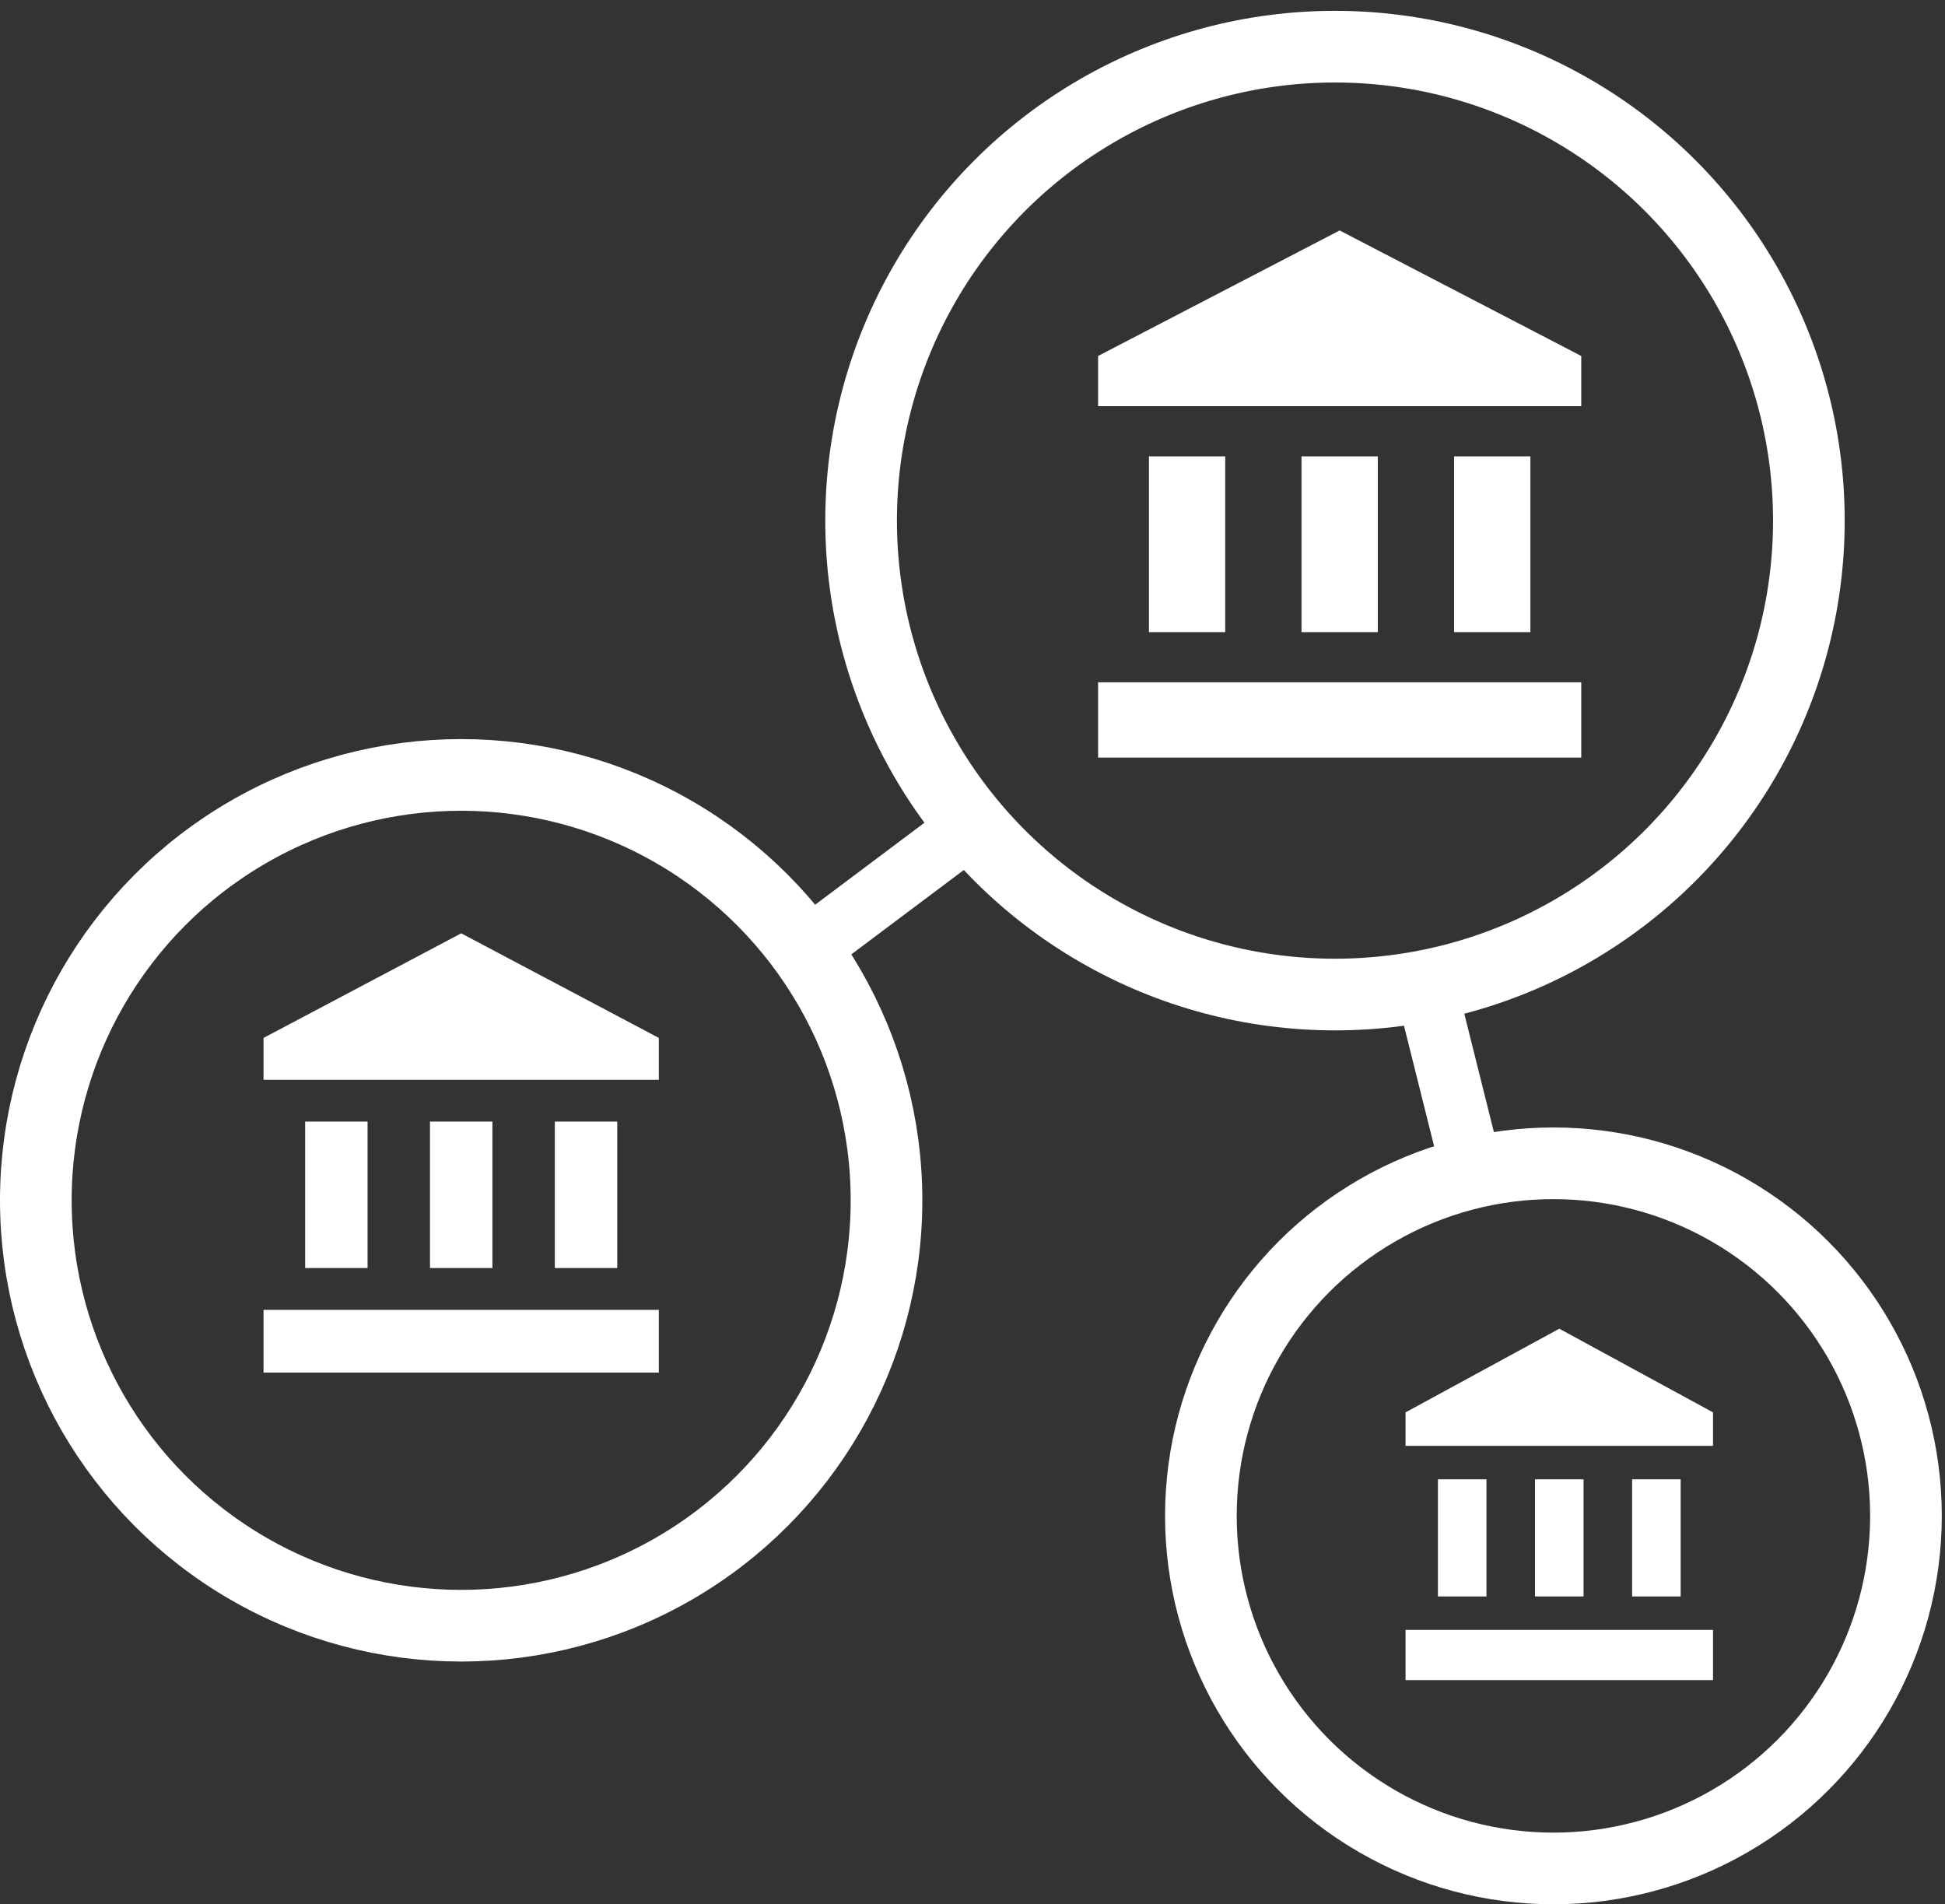 <svg width="95" height="93" viewBox="0 0 95 93" fill="none" xmlns="http://www.w3.org/2000/svg">
<rect x="0" y="0" width="95" height="93" fill="#333333" stroke="none"/>
<circle cx="22.525" cy="58.62" r="20.775" stroke="white" stroke-width="3.5"/>
<circle cx="65.205" cy="25.425" r="23.146" stroke="white" stroke-width="3.5"/>
<circle cx="75.874" cy="74.031" r="17.219" stroke="white" stroke-width="3.5"/>
<line x1="39.215" y1="46.508" x2="46.764" y2="40.847" stroke="white" stroke-width="3"/>
<line x1="72.048" y1="57.798" x2="69.677" y2="48.314" stroke="white" stroke-width="3"/>
<path d="M65.433 11.255L53.634 17.385V19.837H77.233V17.385M71.023 22.289V30.87H74.749V22.289M53.634 37H77.233V33.322H53.634M63.57 22.289V30.87H67.296V22.289M56.118 22.289V30.87H59.844V22.289H56.118Z" fill="white"/>
<path d="M22.526 45.581L12.872 50.689V52.733H32.18V50.689M27.099 54.776V61.927H30.148V54.776M12.872 67.035H32.18V63.97H12.872M21.002 54.776V61.927H24.051V54.776M14.905 54.776V61.927H17.953V54.776H14.905Z" fill="white"/>
<path d="M76.161 64.89L68.652 68.976V70.611H83.669V68.976M79.718 72.245V77.966H82.089V72.245M68.652 82.053H83.669V79.601H68.652M74.975 72.245V77.966H77.346V72.245M70.233 72.245V77.966H72.604V72.245H70.233Z" fill="white"/>
</svg>
